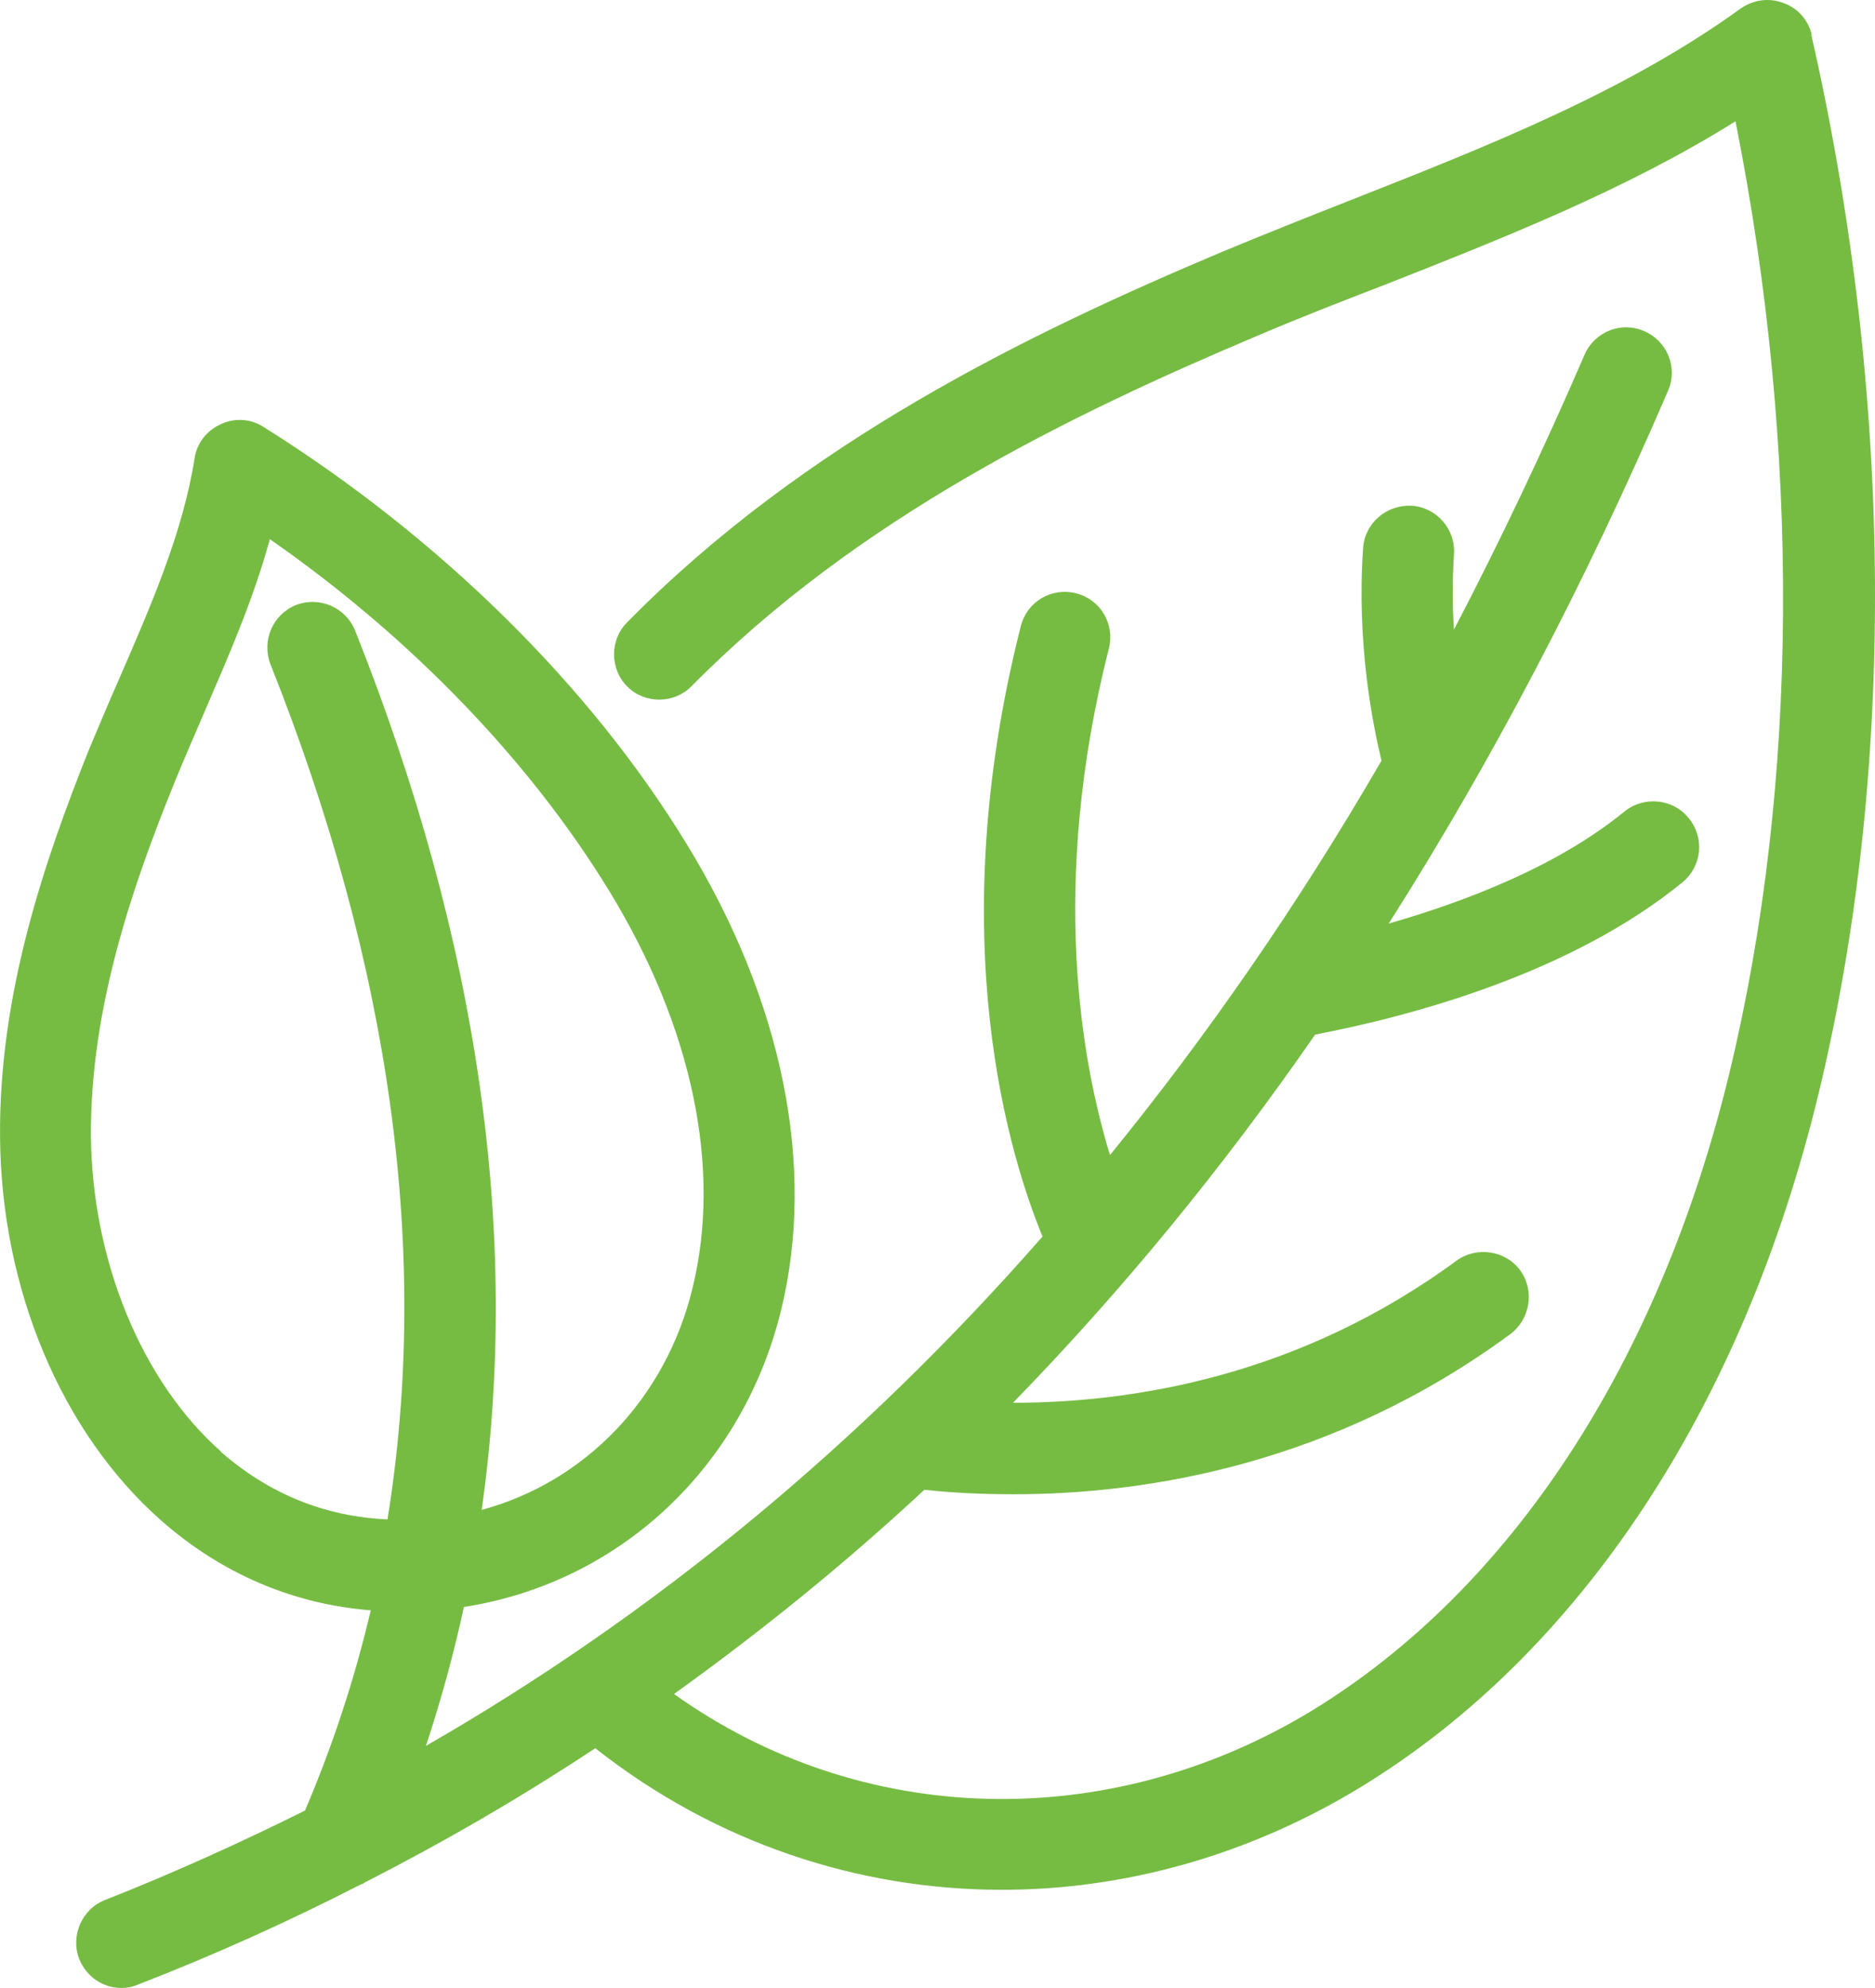 <svg width="50" height="53" viewBox="0 0 50 53" fill="none" xmlns="http://www.w3.org/2000/svg">
<path d="M48.317 0.944C48.228 0.542 47.945 0.215 47.559 0.081C47.172 -0.068 46.756 -0.008 46.414 0.23C43.351 2.446 39.65 3.904 36.067 5.316C34.892 5.778 33.733 6.239 32.588 6.715C27.4 8.901 21.453 11.786 16.725 16.59C16.25 17.066 16.265 17.84 16.725 18.301C17.201 18.777 17.974 18.762 18.435 18.301C22.865 13.809 28.544 11.057 33.51 8.96C34.625 8.484 35.769 8.038 36.929 7.592C40.096 6.343 43.351 5.064 46.28 3.234C48.02 11.98 47.975 20.919 46.117 28.608C44.243 36.342 40.289 42.366 34.981 45.608C29.54 48.91 22.954 48.717 17.974 45.162C20.293 43.496 22.523 41.696 24.649 39.718C25.348 39.793 26.136 39.837 27.028 39.837C30.596 39.837 35.561 39.034 40.274 35.569C40.809 35.167 40.928 34.408 40.542 33.873C40.155 33.338 39.382 33.219 38.847 33.605C34.64 36.699 30.195 37.398 27.013 37.398C29.897 34.438 32.588 31.166 35.071 27.582C37.628 27.091 41.88 25.96 44.868 23.521C45.388 23.09 45.462 22.331 45.031 21.811C44.615 21.29 43.842 21.216 43.322 21.632C41.523 23.105 39.055 24.042 37.033 24.622C39.783 20.294 42.266 15.564 44.481 10.418C44.749 9.808 44.466 9.094 43.842 8.827C43.233 8.559 42.519 8.841 42.251 9.466C41.151 12.009 39.992 14.449 38.773 16.784C38.728 16.159 38.728 15.49 38.773 14.776C38.817 14.107 38.312 13.527 37.643 13.482C36.974 13.452 36.394 13.943 36.349 14.612C36.171 17.185 36.617 19.357 36.84 20.279C34.625 24.101 32.202 27.596 29.6 30.794C28.857 28.37 27.965 23.61 29.57 17.289C29.734 16.635 29.347 15.981 28.693 15.817C28.039 15.653 27.385 16.04 27.221 16.695C25.095 25.068 26.954 30.913 27.801 32.966C22.94 38.514 17.439 43.05 11.359 46.545C11.76 45.325 12.102 44.091 12.37 42.842C16.502 42.202 19.803 39.138 20.829 34.929C21.765 31.107 20.873 26.689 18.316 22.51C15.744 18.286 11.73 14.33 7.032 11.385C6.69 11.162 6.259 11.132 5.888 11.31C5.516 11.474 5.248 11.816 5.189 12.218C4.877 14.211 4 16.204 3.167 18.122C2.885 18.762 2.617 19.401 2.349 20.041C1.19 22.956 -0.029 26.481 0.001 30.303C0.03 34.364 1.636 38.186 4.297 40.536C5.903 41.949 7.805 42.767 9.887 42.931C9.456 44.76 8.876 46.53 8.133 48.27C6.393 49.133 4.624 49.936 2.81 50.65C2.186 50.888 1.874 51.602 2.112 52.227C2.305 52.703 2.751 53 3.241 53C3.39 53 3.539 52.97 3.673 52.911C5.709 52.123 7.687 51.23 9.604 50.248C9.649 50.234 9.694 50.219 9.723 50.189C11.849 49.103 13.901 47.913 15.878 46.605C15.878 46.605 15.893 46.619 15.908 46.634C19.074 49.118 22.865 50.382 26.716 50.382C29.971 50.382 33.272 49.475 36.26 47.66C42.132 44.091 46.473 37.517 48.495 29.158C50.562 20.606 50.502 10.582 48.302 0.929L48.317 0.944ZM5.903 38.707C3.777 36.833 2.454 33.605 2.424 30.274C2.409 26.883 3.524 23.655 4.624 20.933C4.877 20.309 5.144 19.699 5.412 19.074C6.066 17.557 6.75 16.01 7.196 14.374C10.957 16.992 14.124 20.279 16.25 23.759C18.465 27.388 19.253 31.151 18.465 34.349C17.751 37.294 15.595 39.51 12.845 40.254C13.886 32.936 12.771 25.098 9.471 16.814C9.218 16.189 8.519 15.891 7.895 16.129C7.27 16.382 6.973 17.081 7.211 17.706C10.437 25.812 11.477 33.442 10.333 40.507C8.653 40.432 7.166 39.822 5.873 38.692L5.903 38.707Z" fill="#76BC43"/>
</svg>
